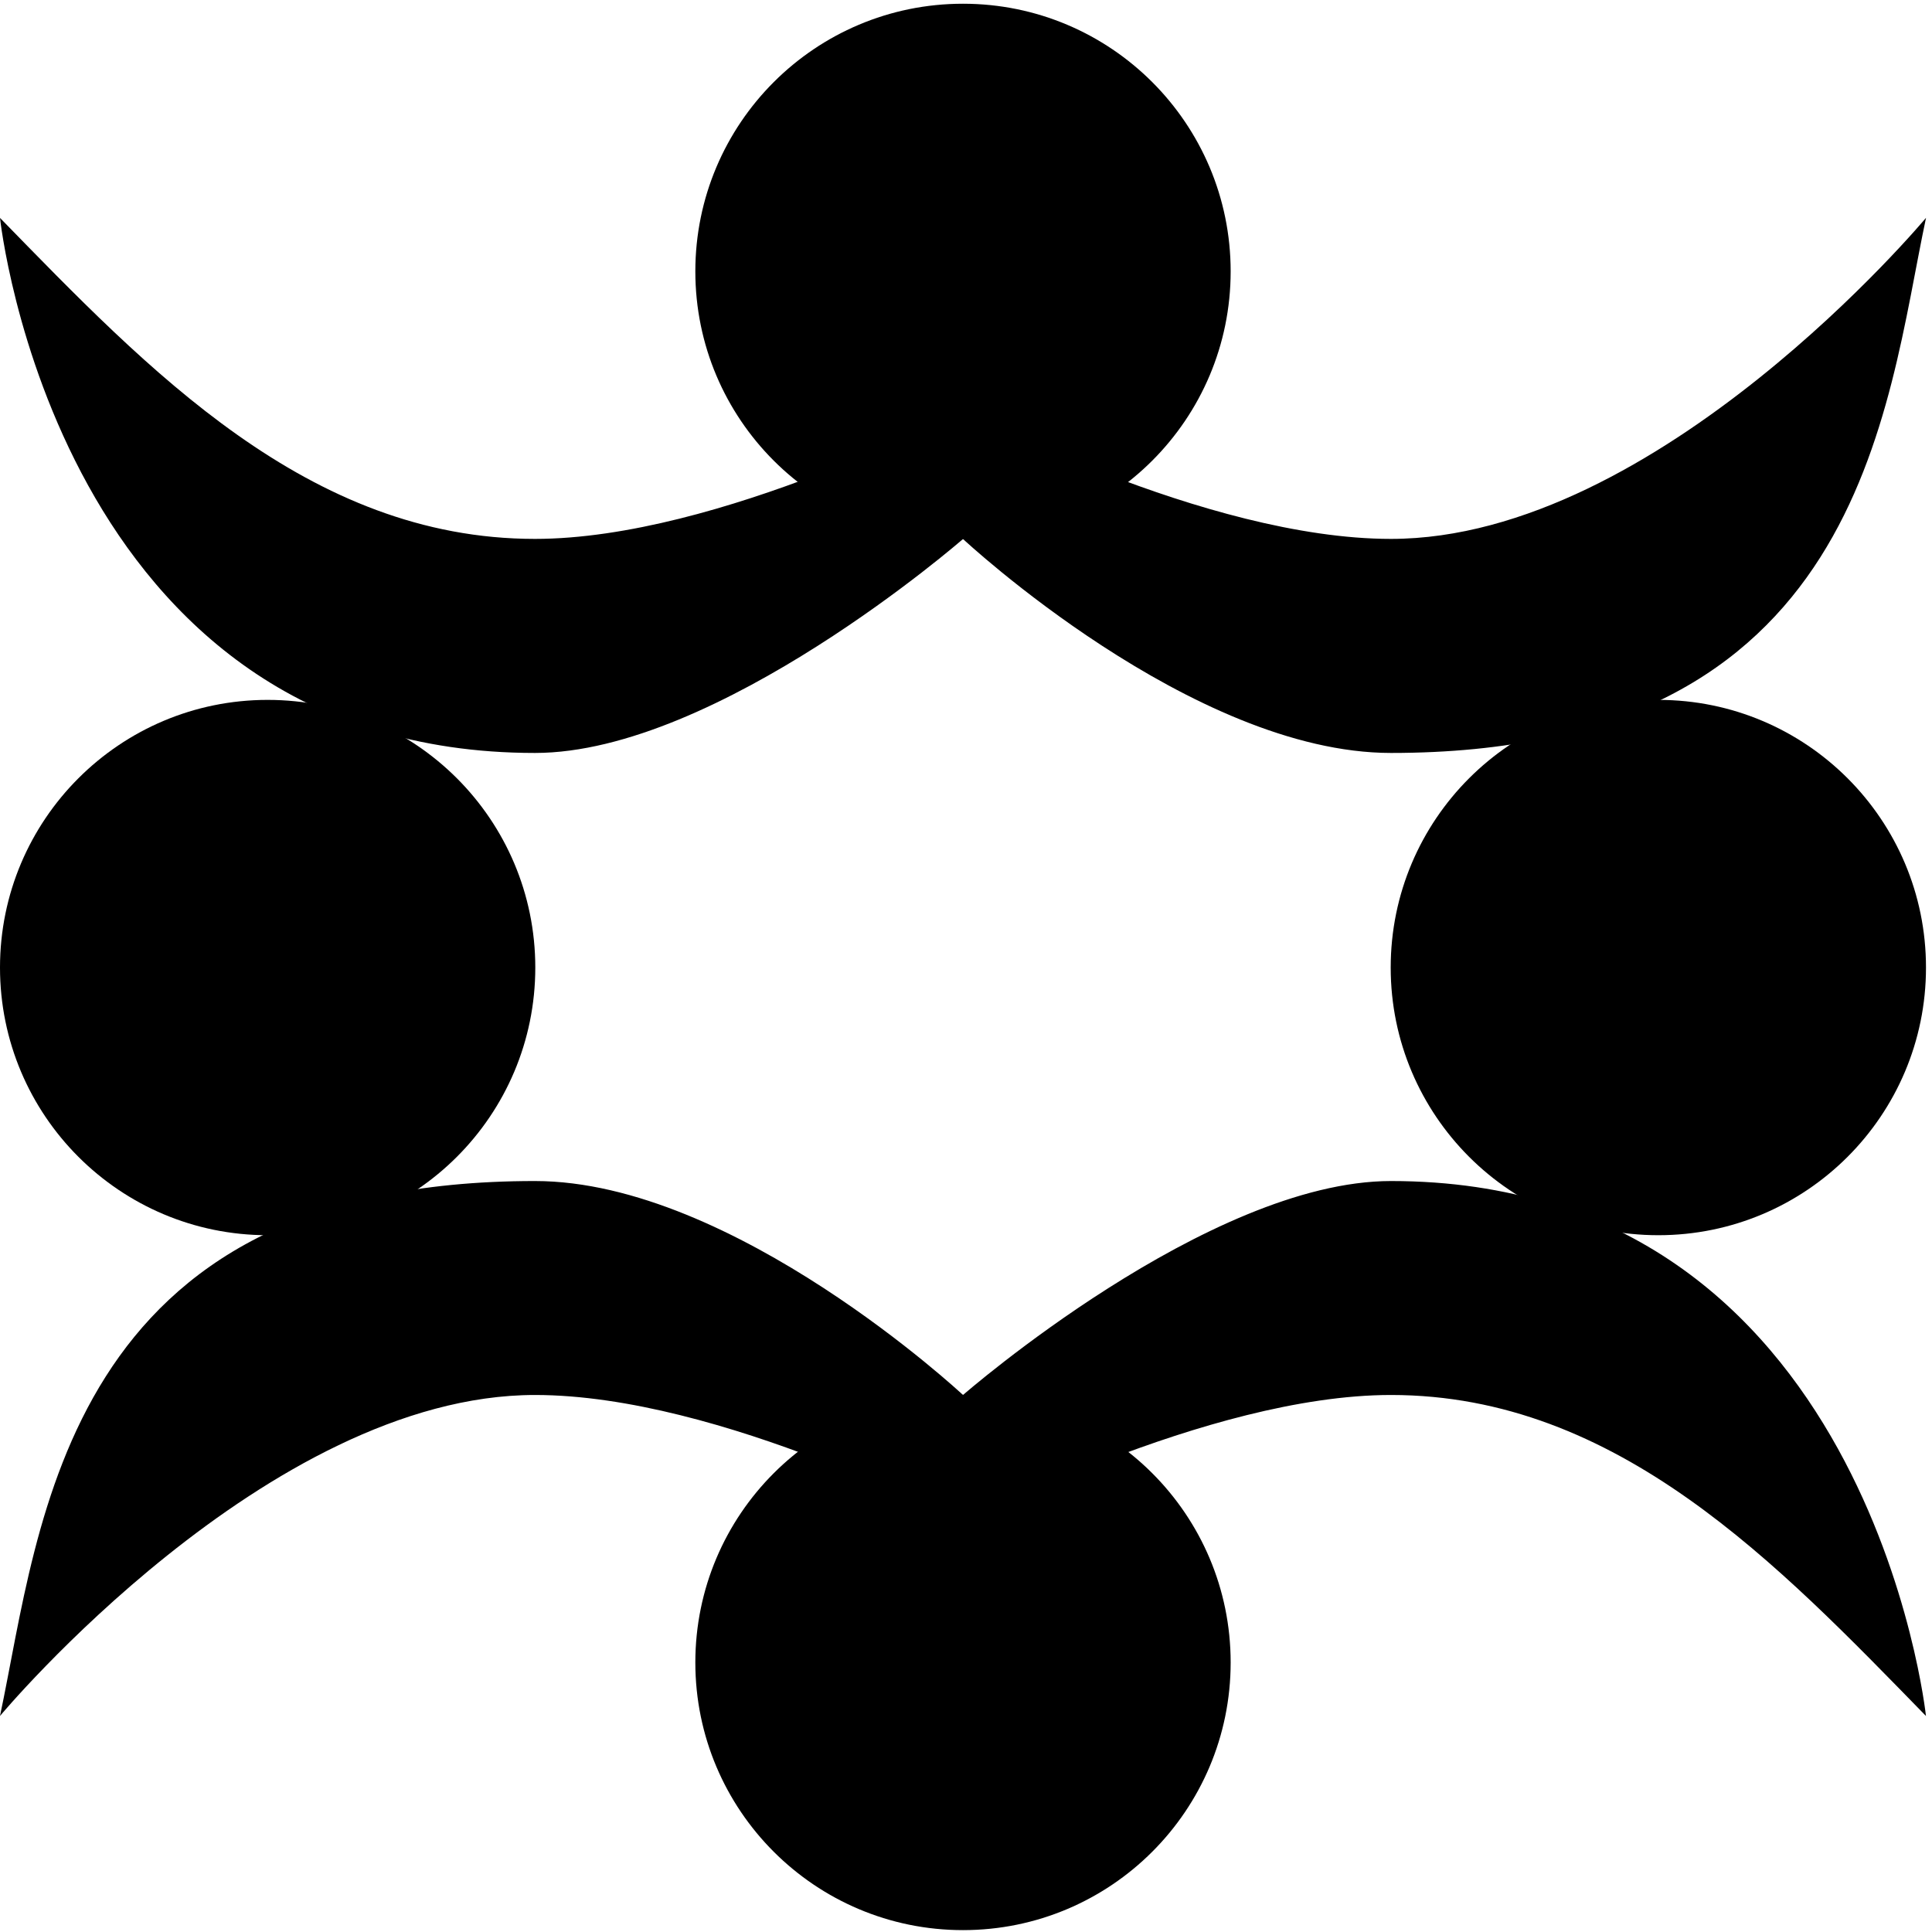 <svg width="73" height="73" viewBox="0 0 73 73" fill="none" xmlns="http://www.w3.org/2000/svg" aria-label="social-work">
<g clip-path="url(#clip0_4930_7224)">
<path d="M36.387 20.367C41.972 20.367 46.5 15.839 46.5 10.254C46.5 4.668 41.972 0.141 36.387 0.141C30.801 0.141 26.273 4.668 26.273 10.254C26.273 15.839 30.801 20.367 36.387 20.367Z" fill="currentColor"/>
<path d="M72.771 8.234C72.771 8.234 62.658 20.362 52.556 20.362C45.529 20.362 36.385 15.476 36.385 15.476C36.385 15.476 27.163 20.362 20.213 20.362C11.64 20.364 5.576 13.947 0 8.234C0 8.234 2.144 28.45 20.215 28.45C27.114 28.45 36.387 20.366 36.387 20.366C36.387 20.366 45.043 28.45 52.558 28.45C70.4 28.45 71.236 15.477 72.773 8.236L72.771 8.234Z" fill="currentColor"/>
<path d="M0 64.837C0 64.837 10.113 52.709 20.215 52.709C27.242 52.709 36.387 57.595 36.387 57.595C36.387 57.595 45.609 52.709 52.558 52.709C61.132 52.709 67.197 59.124 72.772 64.838C72.772 64.838 70.628 44.625 52.558 44.625C45.659 44.625 36.387 52.709 36.387 52.709C36.387 52.709 27.73 44.625 20.215 44.625C2.373 44.623 1.538 57.594 0 64.837Z" fill="currentColor"/>
<path d="M36.387 72.929C41.972 72.929 46.5 68.402 46.5 62.816C46.5 57.231 41.972 52.703 36.387 52.703C30.801 52.703 26.273 57.231 26.273 62.816C26.273 68.402 30.801 72.929 36.387 72.929Z" fill="currentColor"/>
<path d="M10.113 46.672C15.698 46.672 20.226 42.144 20.226 36.559C20.226 30.973 15.698 26.445 10.113 26.445C4.528 26.445 0 30.973 0 36.559C0 42.144 4.528 46.672 10.113 46.672Z" fill="currentColor"/>
<path d="M62.66 46.672C68.245 46.672 72.773 42.144 72.773 36.559C72.773 30.973 68.245 26.445 62.66 26.445C57.075 26.445 52.547 30.973 52.547 36.559C52.547 42.144 57.075 46.672 62.66 46.672Z" fill="currentColor"/>
</g>
<defs>
<clipPath id="clip0_4930_7224">
<rect width="72.772" height="72.786" fill="white" transform="translate(0 0.141)"/>
</clipPath>
</defs>
</svg>
